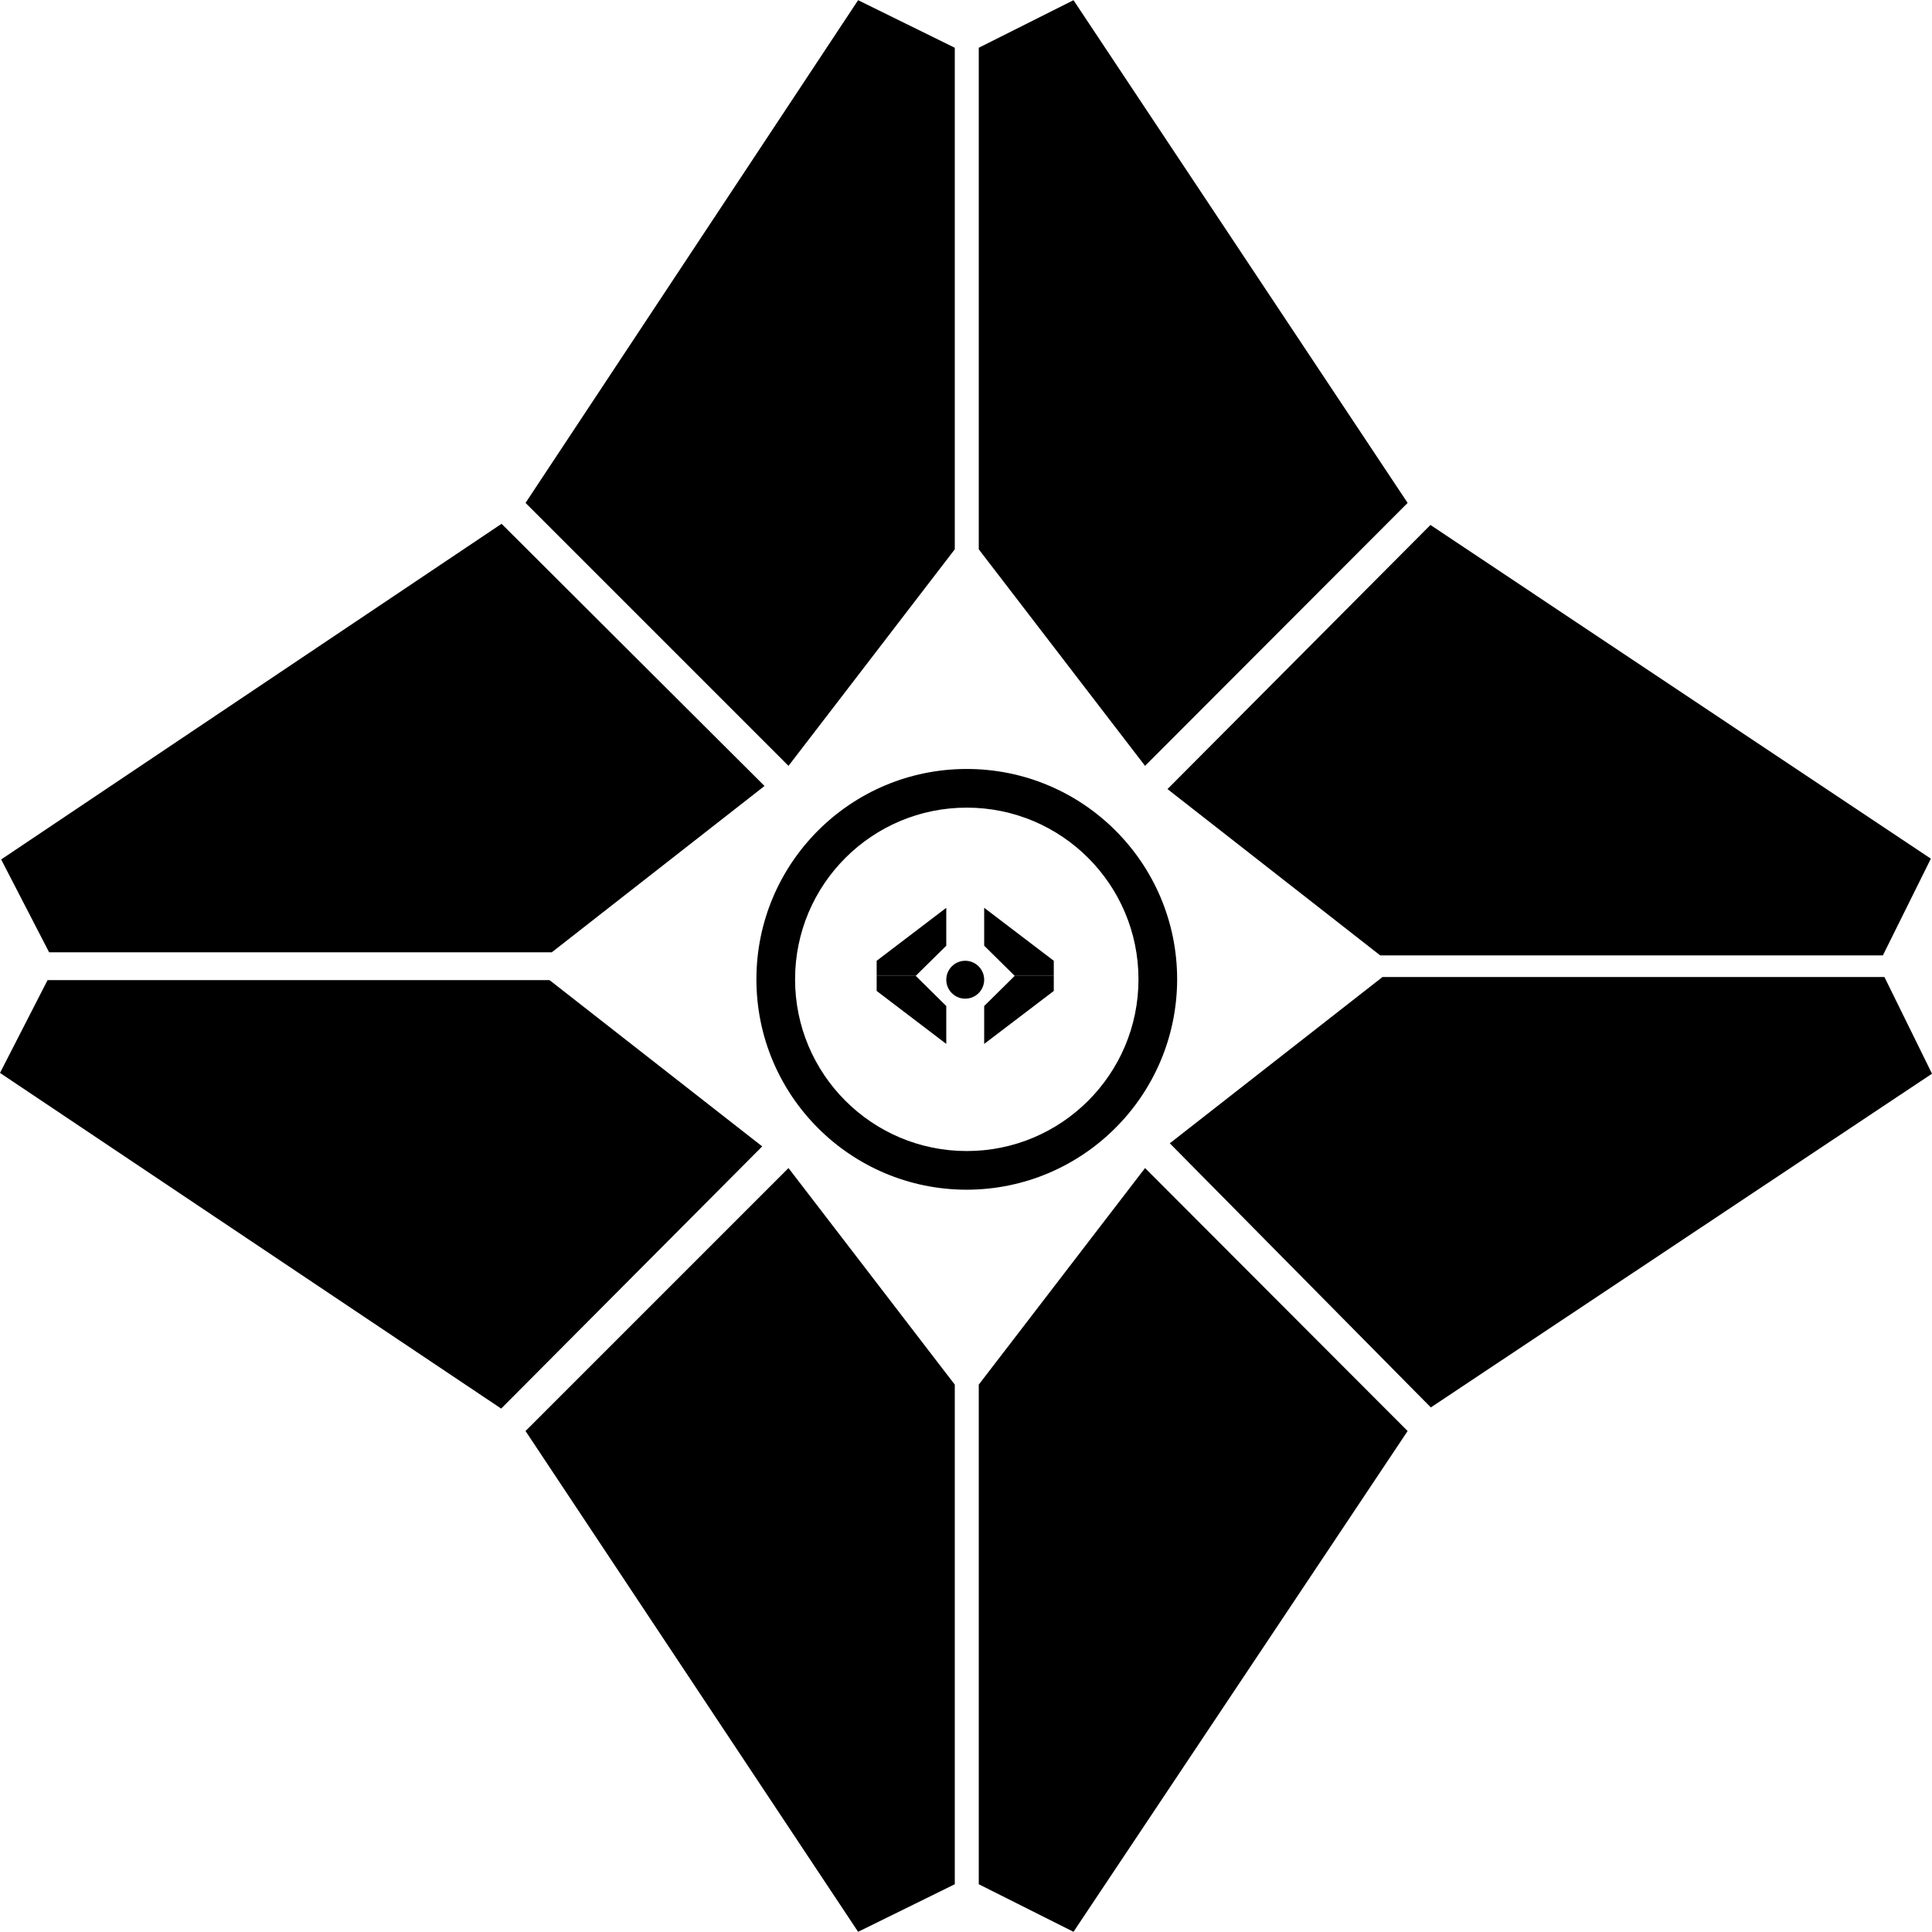 <?xml version="1.0" encoding="utf-8"?>
<!-- Скачано с сайта svg4.ru / Downloaded from svg4.ru -->
<svg fill="#000000" width="800px" height="800px" viewBox="0 0 1024 1024" version="1.1" xmlns="http://www.w3.org/2000/svg">
<title></title>
<path d="M506.056 733.874v264.813l-51.241 25.211-176.269-265.428 139.375-139.375 88.134 114.78z"></path>
<path d="M291.254 519.482h-266.043l-25.211 49.191 265.633 177.908 138.35-138.965-112.73-88.134z"></path>
<path d="M506.056 291.151v-265.838l-51.241-25.211-176.269 266.454 139.375 139.375 88.134-114.78z"></path>
<path d="M292.484 504.723h-266.454l-25.416-49.191 265.223-177.908 139.375 138.965-112.73 88.134z"></path>
<path d="M518.765 733.874v264.813l50.216 25.211 177.089-265.428-139.17-139.375-88.134 114.78z"></path>
<path d="M732.747 517.842h266.043l25.211 51.241-265.633 176.884-138.35-139.99 112.73-88.134z"></path>
<path d="M518.765 291.151v-265.838l50.216-25.211 177.089 266.454-139.17 139.375-88.134-114.78z"></path>
<path d="M731.517 506.363h266.454l25.416-51.241-265.223-176.884-139.375 139.99 112.73 88.134z"></path>
<path d="M512.411 630.571c-61.58 0-111.501-49.92-111.501-111.501s49.92-111.501 111.501-111.501c61.58 0 111.501 49.92 111.501 111.501v0c-0.116 61.533-49.967 111.384-111.489 111.501h-0.011zM512.411 428.067c-50.26 0-91.004 40.744-91.004 91.004s40.744 91.004 91.004 91.004c50.26 0 91.004-40.744 91.004-91.004v0c0-50.26-40.744-91.004-91.004-91.004v0z"></path>
<path d="M501.547 481.153v20.086l-16.192 15.987h-20.702v-7.993l36.894-28.080z"></path>
<path d="M501.547 553.301v-20.086l-16.192-15.987h-20.702v7.993l36.894 28.080z"></path>
<path d="M521.634 481.153v20.086l16.192 15.987h20.702v-7.993l-36.894-28.080z"></path>
<path d="M521.634 553.301v-20.086l16.192-15.987h20.702v7.993l-36.894 28.080z"></path>
<path d="M521.634 519.277c0 5.547-4.496 10.043-10.043 10.043s-10.043-4.496-10.043-10.043c0-5.547 4.496-10.043 10.043-10.043s10.043 4.496 10.043 10.043z"></path>
</svg>